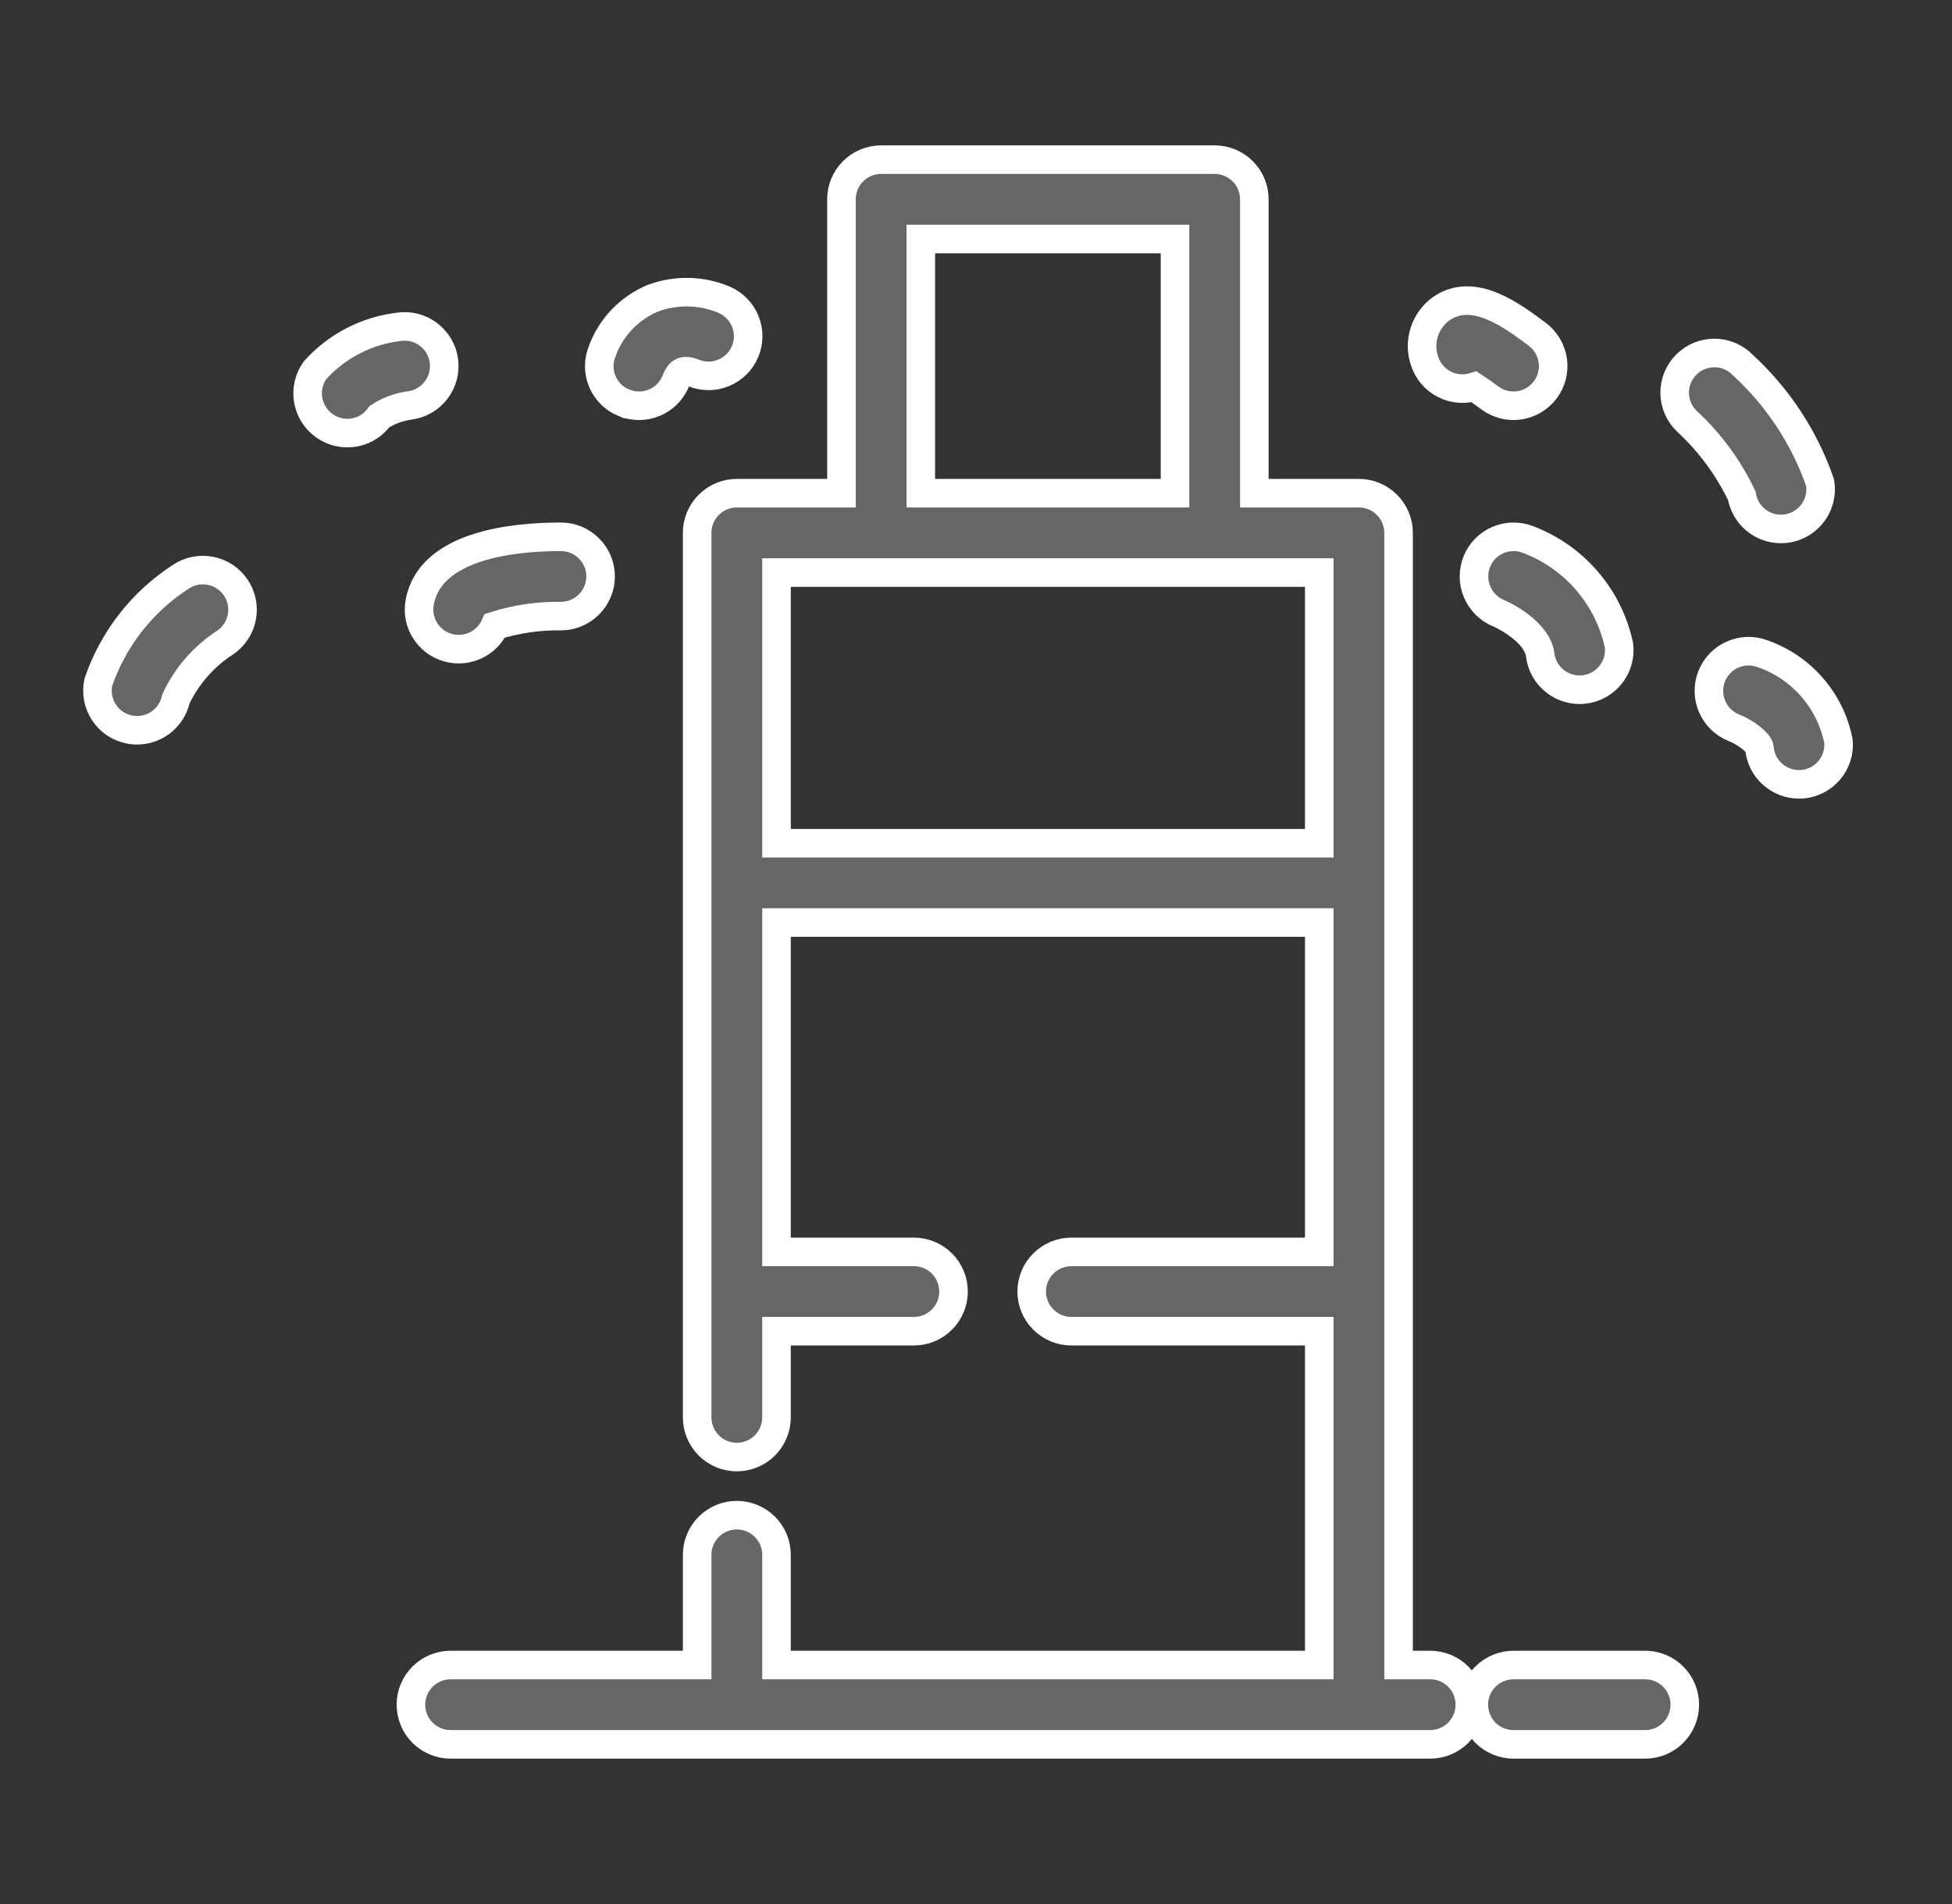<svg width="41" height="40" viewBox="0 0 41 40" fill="none" xmlns="http://www.w3.org/2000/svg">
<rect x="0" y="0" width="41" height="40" fill="#333333" stroke="none"/>
<path d="M34.555 34.979H31.79C31.569 34.979 31.357 35.067 31.2 35.223C31.044 35.379 30.956 35.591 30.956 35.812C30.956 36.033 31.044 36.245 31.2 36.402C31.357 36.558 31.569 36.646 31.79 36.646H34.555C34.776 36.646 34.988 36.558 35.144 36.402C35.3 36.245 35.388 36.033 35.388 35.812C35.388 35.591 35.3 35.379 35.144 35.223C34.988 35.067 34.776 34.979 34.555 34.979ZM30.039 34.979H29.376V11.195C29.376 10.974 29.288 10.762 29.132 10.606C28.976 10.449 28.764 10.361 28.543 10.361H26.346V4.187C26.346 3.966 26.259 3.754 26.102 3.598C25.946 3.442 25.734 3.354 25.513 3.354H18.507C18.286 3.354 18.074 3.442 17.918 3.598C17.762 3.754 17.674 3.966 17.674 4.187V10.361H15.476C15.255 10.361 15.043 10.449 14.887 10.606C14.731 10.762 14.643 10.974 14.643 11.195V29.776C14.643 29.997 14.731 30.209 14.887 30.366C15.043 30.522 15.255 30.61 15.476 30.61C15.697 30.61 15.909 30.522 16.066 30.366C16.222 30.209 16.31 29.997 16.31 29.776V27.966H19.195C19.416 27.966 19.628 27.879 19.784 27.722C19.94 27.566 20.028 27.354 20.028 27.133C20.028 26.912 19.94 26.7 19.784 26.544C19.628 26.388 19.416 26.3 19.195 26.3H16.31V19.381H27.71V26.3H22.504C22.283 26.3 22.071 26.388 21.915 26.544C21.758 26.7 21.67 26.912 21.67 27.133C21.67 27.354 21.758 27.566 21.915 27.722C22.071 27.879 22.283 27.966 22.504 27.966H27.71V34.979H16.31V32.664C16.31 32.443 16.222 32.231 16.066 32.075C15.909 31.919 15.697 31.831 15.476 31.831C15.255 31.831 15.043 31.919 14.887 32.075C14.731 32.231 14.643 32.443 14.643 32.664V34.979H9.465C9.244 34.979 9.032 35.067 8.875 35.223C8.719 35.379 8.631 35.591 8.631 35.812C8.631 36.033 8.719 36.245 8.875 36.402C9.032 36.558 9.244 36.646 9.465 36.646H30.04C30.261 36.646 30.473 36.558 30.629 36.402C30.785 36.245 30.873 36.033 30.873 35.812C30.873 35.591 30.785 35.379 30.629 35.223C30.473 35.067 30.26 34.979 30.039 34.979ZM19.341 5.021H24.68V10.361H19.341V5.021ZM16.31 17.715V12.028H27.71V17.715H16.31ZM13.105 8.461C13.206 8.503 13.314 8.525 13.424 8.524C13.533 8.524 13.642 8.502 13.743 8.46C13.844 8.418 13.936 8.357 14.013 8.279C14.09 8.201 14.151 8.109 14.193 8.008C14.253 7.862 14.307 7.737 14.555 7.83C14.655 7.873 14.763 7.895 14.873 7.896C14.982 7.898 15.091 7.877 15.192 7.836C15.294 7.795 15.386 7.735 15.465 7.658C15.543 7.582 15.605 7.491 15.648 7.39C15.691 7.289 15.713 7.181 15.715 7.072C15.716 6.962 15.695 6.854 15.654 6.752C15.614 6.651 15.553 6.558 15.476 6.48C15.4 6.402 15.309 6.339 15.208 6.296C14.729 6.095 14.191 6.085 13.705 6.268C13.462 6.371 13.244 6.522 13.062 6.712C12.881 6.902 12.74 7.128 12.65 7.375C12.566 7.579 12.566 7.809 12.651 8.012C12.736 8.216 12.899 8.378 13.103 8.462L13.105 8.461ZM11.78 11.277C10.767 11.277 9.032 11.456 8.815 12.656C8.796 12.763 8.797 12.874 8.82 12.981C8.843 13.088 8.887 13.189 8.95 13.279C9.012 13.369 9.091 13.446 9.183 13.505C9.275 13.564 9.378 13.604 9.485 13.624C9.535 13.633 9.585 13.638 9.635 13.637C9.796 13.637 9.953 13.591 10.087 13.504C10.222 13.416 10.329 13.293 10.395 13.146C10.843 13.005 11.311 12.936 11.781 12.943C12.002 12.943 12.214 12.855 12.37 12.699C12.527 12.543 12.615 12.331 12.615 12.11C12.615 11.889 12.527 11.677 12.37 11.521C12.214 11.364 12.002 11.277 11.78 11.277ZM3.798 12.117C2.988 12.64 2.378 13.421 2.065 14.334C2.042 14.441 2.041 14.552 2.061 14.659C2.08 14.767 2.121 14.87 2.181 14.961C2.24 15.053 2.317 15.133 2.407 15.195C2.498 15.257 2.599 15.3 2.706 15.323C2.764 15.336 2.822 15.342 2.881 15.341C3.072 15.341 3.256 15.276 3.404 15.156C3.552 15.036 3.655 14.869 3.695 14.683C3.924 14.195 4.286 13.782 4.74 13.492C4.92 13.365 5.042 13.174 5.081 12.958C5.12 12.742 5.073 12.52 4.949 12.339C4.825 12.158 4.635 12.033 4.419 11.992C4.204 11.95 3.98 11.995 3.798 12.117ZM9.323 7.573C9.308 7.465 9.271 7.36 9.215 7.266C9.159 7.172 9.086 7.09 8.998 7.024C8.91 6.958 8.811 6.91 8.705 6.883C8.598 6.856 8.488 6.85 8.38 6.866C7.702 6.945 7.077 7.269 6.62 7.775C6.53 7.899 6.476 8.046 6.464 8.2C6.453 8.353 6.483 8.506 6.553 8.643C6.623 8.78 6.73 8.895 6.861 8.975C6.992 9.056 7.143 9.098 7.296 9.098C7.428 9.098 7.558 9.067 7.675 9.007C7.792 8.947 7.893 8.86 7.97 8.752C8.165 8.626 8.387 8.545 8.618 8.516C8.836 8.484 9.033 8.367 9.165 8.19C9.297 8.013 9.354 7.792 9.323 7.573ZM30.261 6.493C30.096 6.616 29.974 6.788 29.913 6.984C29.852 7.181 29.855 7.392 29.923 7.587C29.99 7.795 30.137 7.969 30.332 8.07C30.527 8.171 30.753 8.192 30.963 8.127C31.074 8.2 31.183 8.277 31.29 8.357C31.466 8.49 31.689 8.547 31.907 8.516C32.126 8.484 32.324 8.367 32.456 8.191C32.589 8.014 32.646 7.792 32.615 7.573C32.583 7.354 32.466 7.157 32.29 7.024C31.751 6.62 30.937 6.011 30.261 6.493ZM31.02 11.796C30.938 12.001 30.939 12.229 31.025 12.433C31.11 12.636 31.272 12.797 31.475 12.882C31.685 12.969 32.297 13.316 32.35 13.757C32.375 13.959 32.472 14.145 32.625 14.28C32.777 14.415 32.974 14.49 33.177 14.49C33.211 14.49 33.245 14.488 33.278 14.484C33.387 14.471 33.492 14.437 33.587 14.383C33.682 14.329 33.766 14.257 33.834 14.171C33.901 14.085 33.951 13.986 33.981 13.881C34.01 13.775 34.019 13.665 34.005 13.556C33.898 13.057 33.668 12.592 33.334 12.204C33.002 11.816 32.577 11.518 32.099 11.336C31.895 11.255 31.667 11.258 31.465 11.344C31.263 11.43 31.103 11.593 31.02 11.796ZM37.406 11.112C37.452 11.113 37.498 11.109 37.544 11.101C37.762 11.065 37.956 10.943 38.085 10.764C38.214 10.584 38.266 10.36 38.23 10.142C37.903 9.196 37.345 8.347 36.608 7.67C36.531 7.59 36.439 7.527 36.337 7.483C36.236 7.439 36.126 7.416 36.016 7.415C35.905 7.415 35.795 7.436 35.693 7.477C35.591 7.519 35.498 7.581 35.419 7.66C35.341 7.738 35.279 7.831 35.237 7.933C35.195 8.036 35.174 8.145 35.175 8.256C35.176 8.367 35.199 8.476 35.243 8.578C35.286 8.679 35.35 8.771 35.43 8.848C35.911 9.292 36.304 9.824 36.585 10.416C36.618 10.61 36.718 10.787 36.868 10.914C37.019 11.042 37.209 11.112 37.406 11.112ZM37.005 13.728C36.8 13.655 36.574 13.666 36.377 13.758C36.179 13.849 36.025 14.015 35.948 14.219C35.871 14.422 35.876 14.648 35.964 14.848C36.051 15.048 36.213 15.205 36.415 15.287C36.669 15.386 36.947 15.606 36.955 15.712C36.972 15.921 37.067 16.115 37.221 16.256C37.374 16.398 37.576 16.477 37.785 16.477C37.808 16.477 37.831 16.477 37.854 16.476C38.074 16.457 38.278 16.352 38.421 16.184C38.564 16.015 38.635 15.796 38.616 15.576C38.534 15.153 38.342 14.76 38.059 14.436C37.776 14.111 37.413 13.867 37.005 13.728Z" fill="#666666" stroke="white" stroke-width="0.6"/>
</svg>
